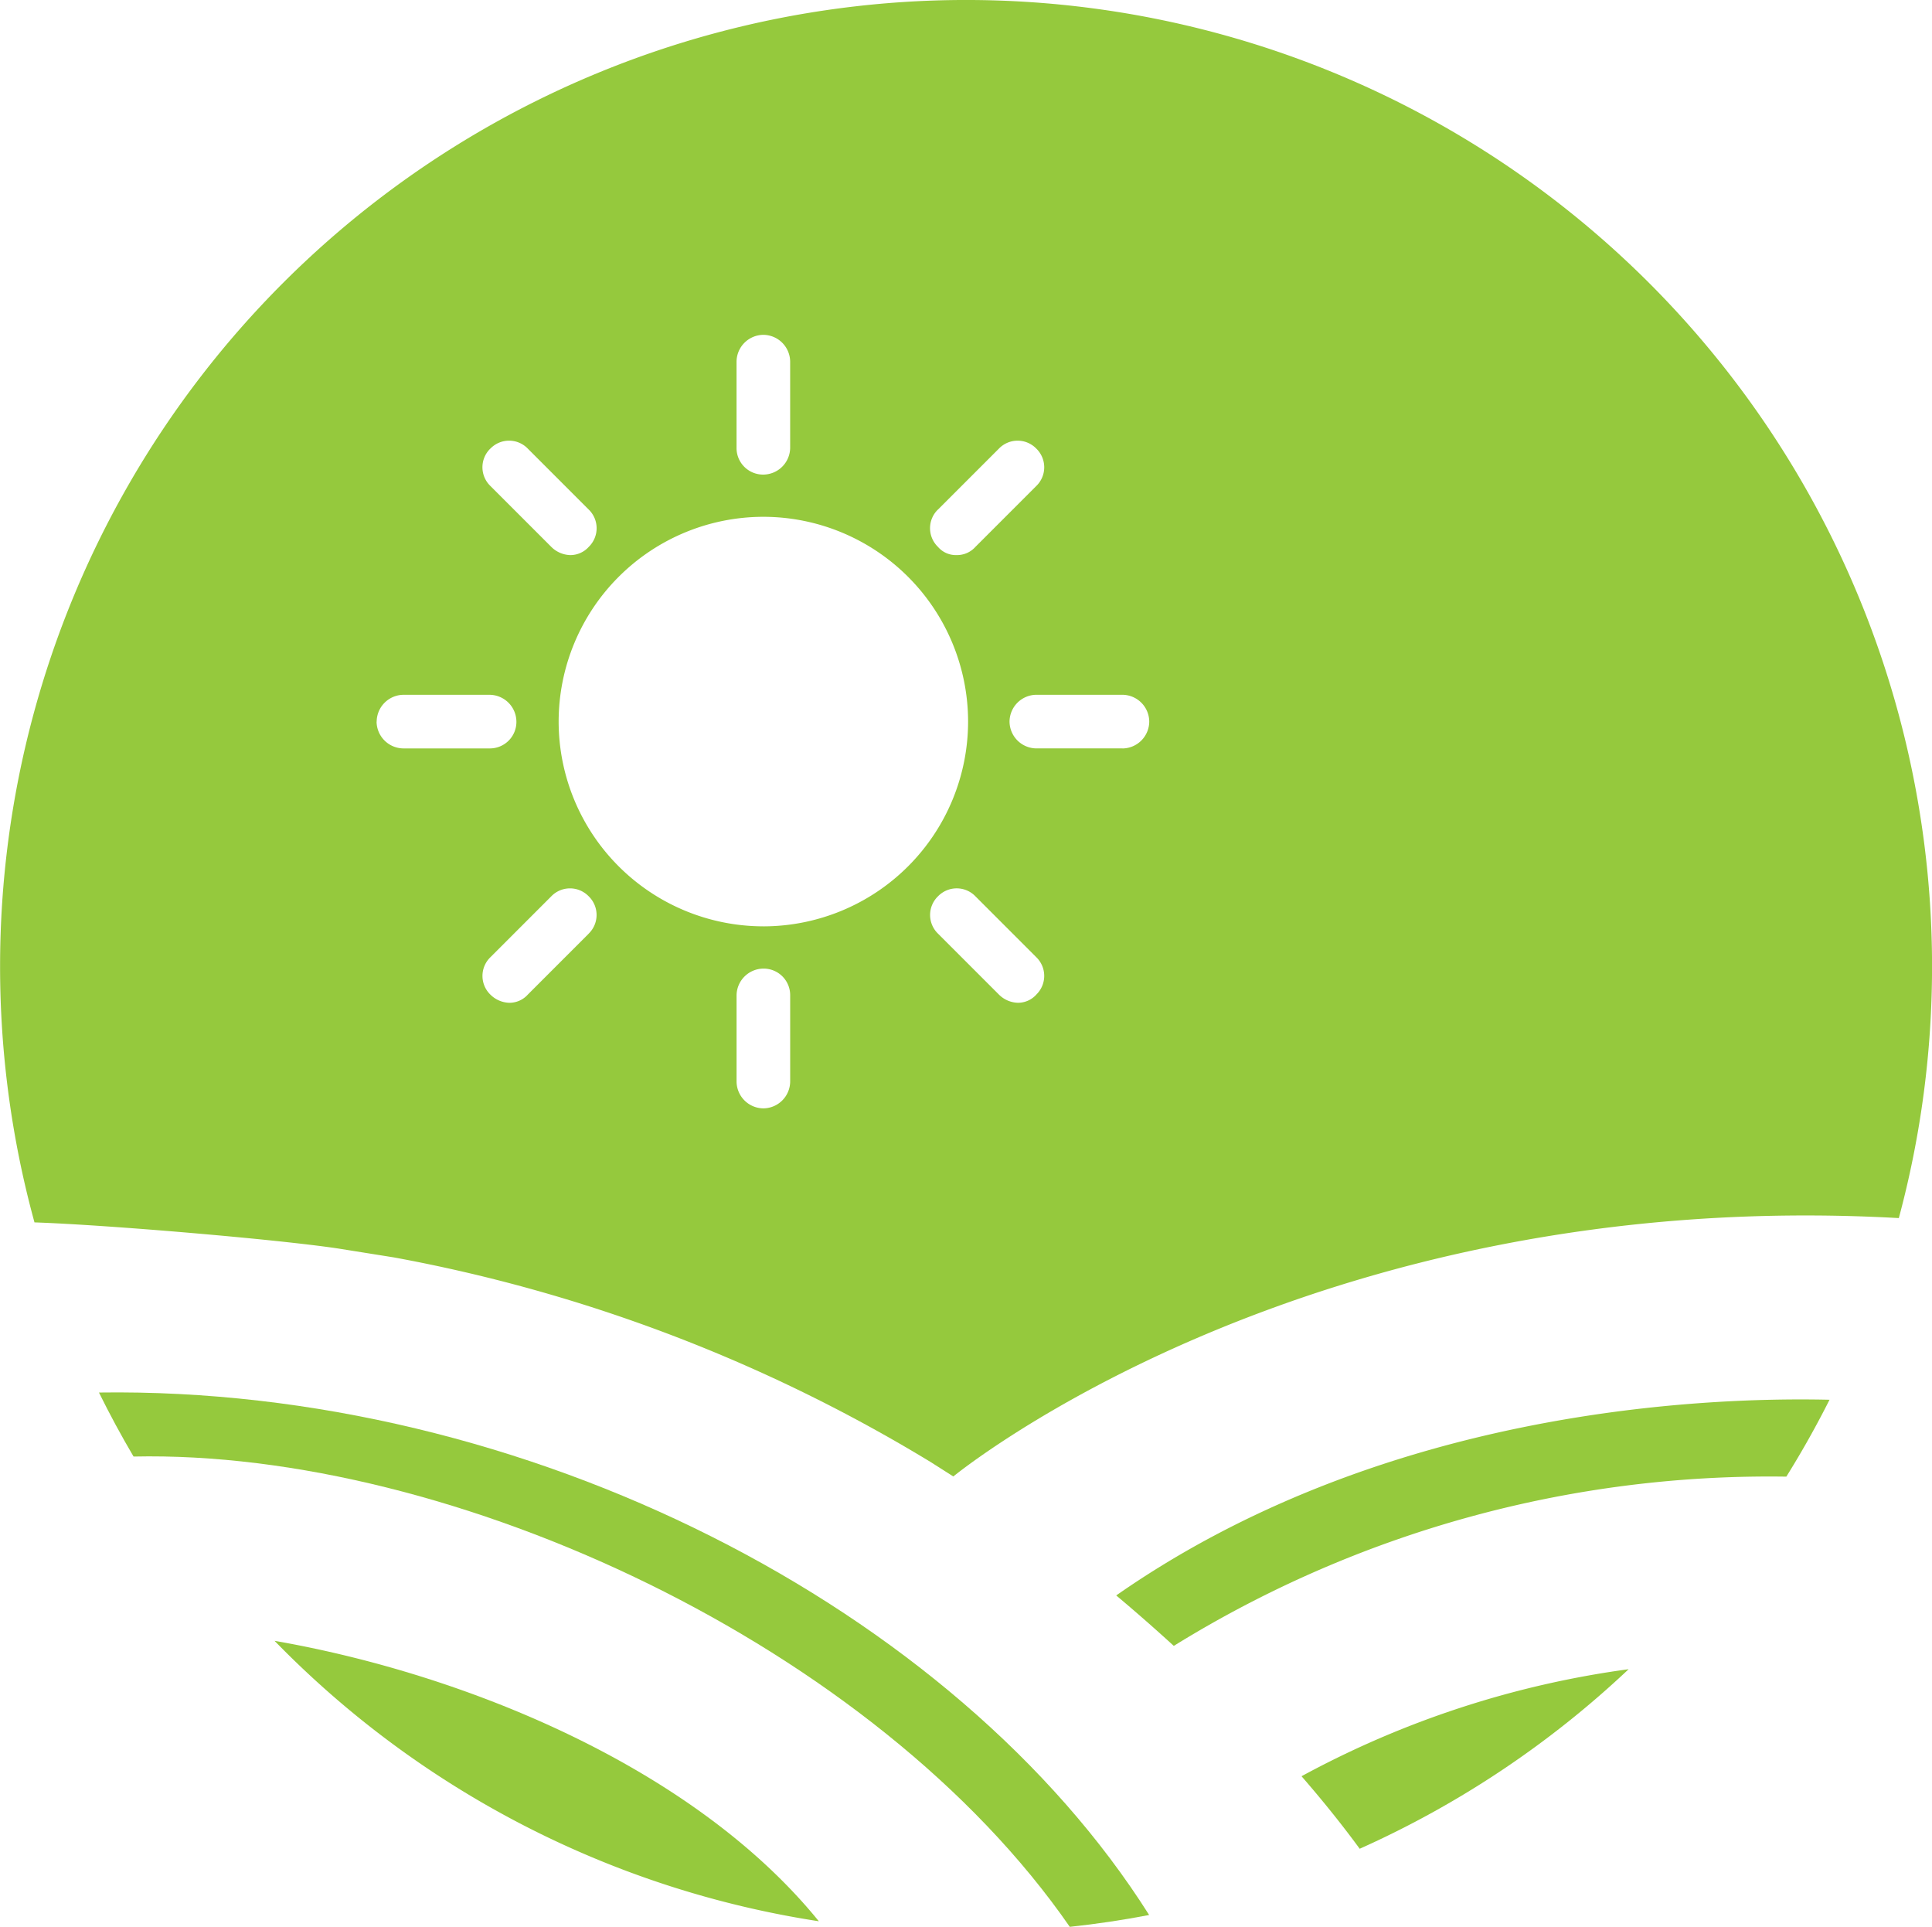 <svg xmlns="http://www.w3.org/2000/svg" width="118.276" height="117.936" viewBox="0 0 118.276 117.936">
  <g id="Group_260" data-name="Group 260" transform="translate(-3679.957 408.499)">
    <path id="Path_279" data-name="Path 279" d="M3693.651-215.827q.987,2,2.118,3.919c19.49-.424,45.4,11.57,57.316,28.785q2.461-.263,4.858-.725C3746.085-202.613,3719.772-216.2,3693.651-215.827Z" transform="translate(-7.636 -107.441)" fill="#95c93d"/>
    <path id="Path_280" data-name="Path 280" d="M3834.437-202.864c1.179.989,2.359,2.022,3.525,3.088a69.284,69.284,0,0,1,37.5-10.359q1.425-2.286,2.644-4.706C3869.879-215.028,3850.546-214.1,3834.437-202.864Z" transform="translate(-86.146 -107.984)" fill="#95c93d"/>
    <path id="Path_281" data-name="Path 281" d="M3860.086-170.984c1.286,1.48,2.484,2.968,3.561,4.439a59.217,59.217,0,0,0,16.464-10.99A58.31,58.31,0,0,0,3860.086-170.984Z" transform="translate(-100.45 -128.798)" fill="#95c93d"/>
    <path id="Path_282" data-name="Path 282" d="M3717.954-181.46a58.988,58.988,0,0,0,33.321,17.165C3743.67-173.665,3729.736-179.408,3717.954-181.46Z" transform="translate(-21.189 -126.61)" fill="#95c93d"/>
    <path id="Path_283" data-name="Path 283" d="M3739.1-408.5a59.138,59.138,0,0,0-59.138,59.138,59.2,59.2,0,0,0,2.106,15.681c4.459.152,14.726,1.026,18.548,1.592l3.458.552a97.008,97.008,0,0,1,32.845,12.517l1.4.89s21.7-17.842,57.883-15.814a59.211,59.211,0,0,0,2.034-15.418A59.138,59.138,0,0,0,3739.1-408.5Zm-1.719,31.188,3.73-3.73a1.592,1.592,0,0,1,2.288,0,1.592,1.592,0,0,1,0,2.288l-3.73,3.73a1.511,1.511,0,0,1-1.144.5,1.441,1.441,0,0,1-1.144-.5A1.591,1.591,0,0,1,3737.376-377.311Zm-12.333-9.051a1.656,1.656,0,0,1,1.641-1.642,1.656,1.656,0,0,1,1.641,1.642v5.271a1.656,1.656,0,0,1-1.641,1.641,1.624,1.624,0,0,1-1.641-1.641Zm-15.069,5.321a1.591,1.591,0,0,1,2.288,0l3.73,3.73a1.592,1.592,0,0,1,0,2.288,1.51,1.51,0,0,1-1.144.5,1.714,1.714,0,0,1-1.144-.5l-3.73-3.73A1.591,1.591,0,0,1,3709.973-381.04Zm-6.962,16.71a1.656,1.656,0,0,1,1.641-1.641h5.271a1.656,1.656,0,0,1,1.642,1.641,1.624,1.624,0,0,1-1.642,1.641h-5.271A1.656,1.656,0,0,1,3703.011-364.33Zm12.98,12.98-3.73,3.73a1.51,1.51,0,0,1-1.144.5,1.712,1.712,0,0,1-1.144-.5,1.591,1.591,0,0,1,0-2.288l3.729-3.73a1.592,1.592,0,0,1,2.288,0A1.592,1.592,0,0,1,3715.991-351.35Zm12.334,9.051a1.656,1.656,0,0,1-1.641,1.641,1.656,1.656,0,0,1-1.641-1.641v-5.272a1.656,1.656,0,0,1,1.641-1.641,1.624,1.624,0,0,1,1.641,1.641Zm-1.641-9.5a12.544,12.544,0,0,1-12.533-12.533,12.544,12.544,0,0,1,12.533-12.533,12.544,12.544,0,0,1,12.533,12.533A12.544,12.544,0,0,1,3726.684-351.8Zm16.71,4.178a1.51,1.51,0,0,1-1.144.5,1.712,1.712,0,0,1-1.144-.5l-3.73-3.73a1.592,1.592,0,0,1,0-2.288,1.592,1.592,0,0,1,2.288,0l3.729,3.73A1.591,1.591,0,0,1,3743.394-347.62Zm5.272-15.069h-5.271a1.656,1.656,0,0,1-1.641-1.641,1.656,1.656,0,0,1,1.641-1.641h5.271a1.655,1.655,0,0,1,1.641,1.641A1.655,1.655,0,0,1,3748.665-362.689Z" transform="translate(0 0)" fill="#95c93d"/>
  </g>
</svg>
